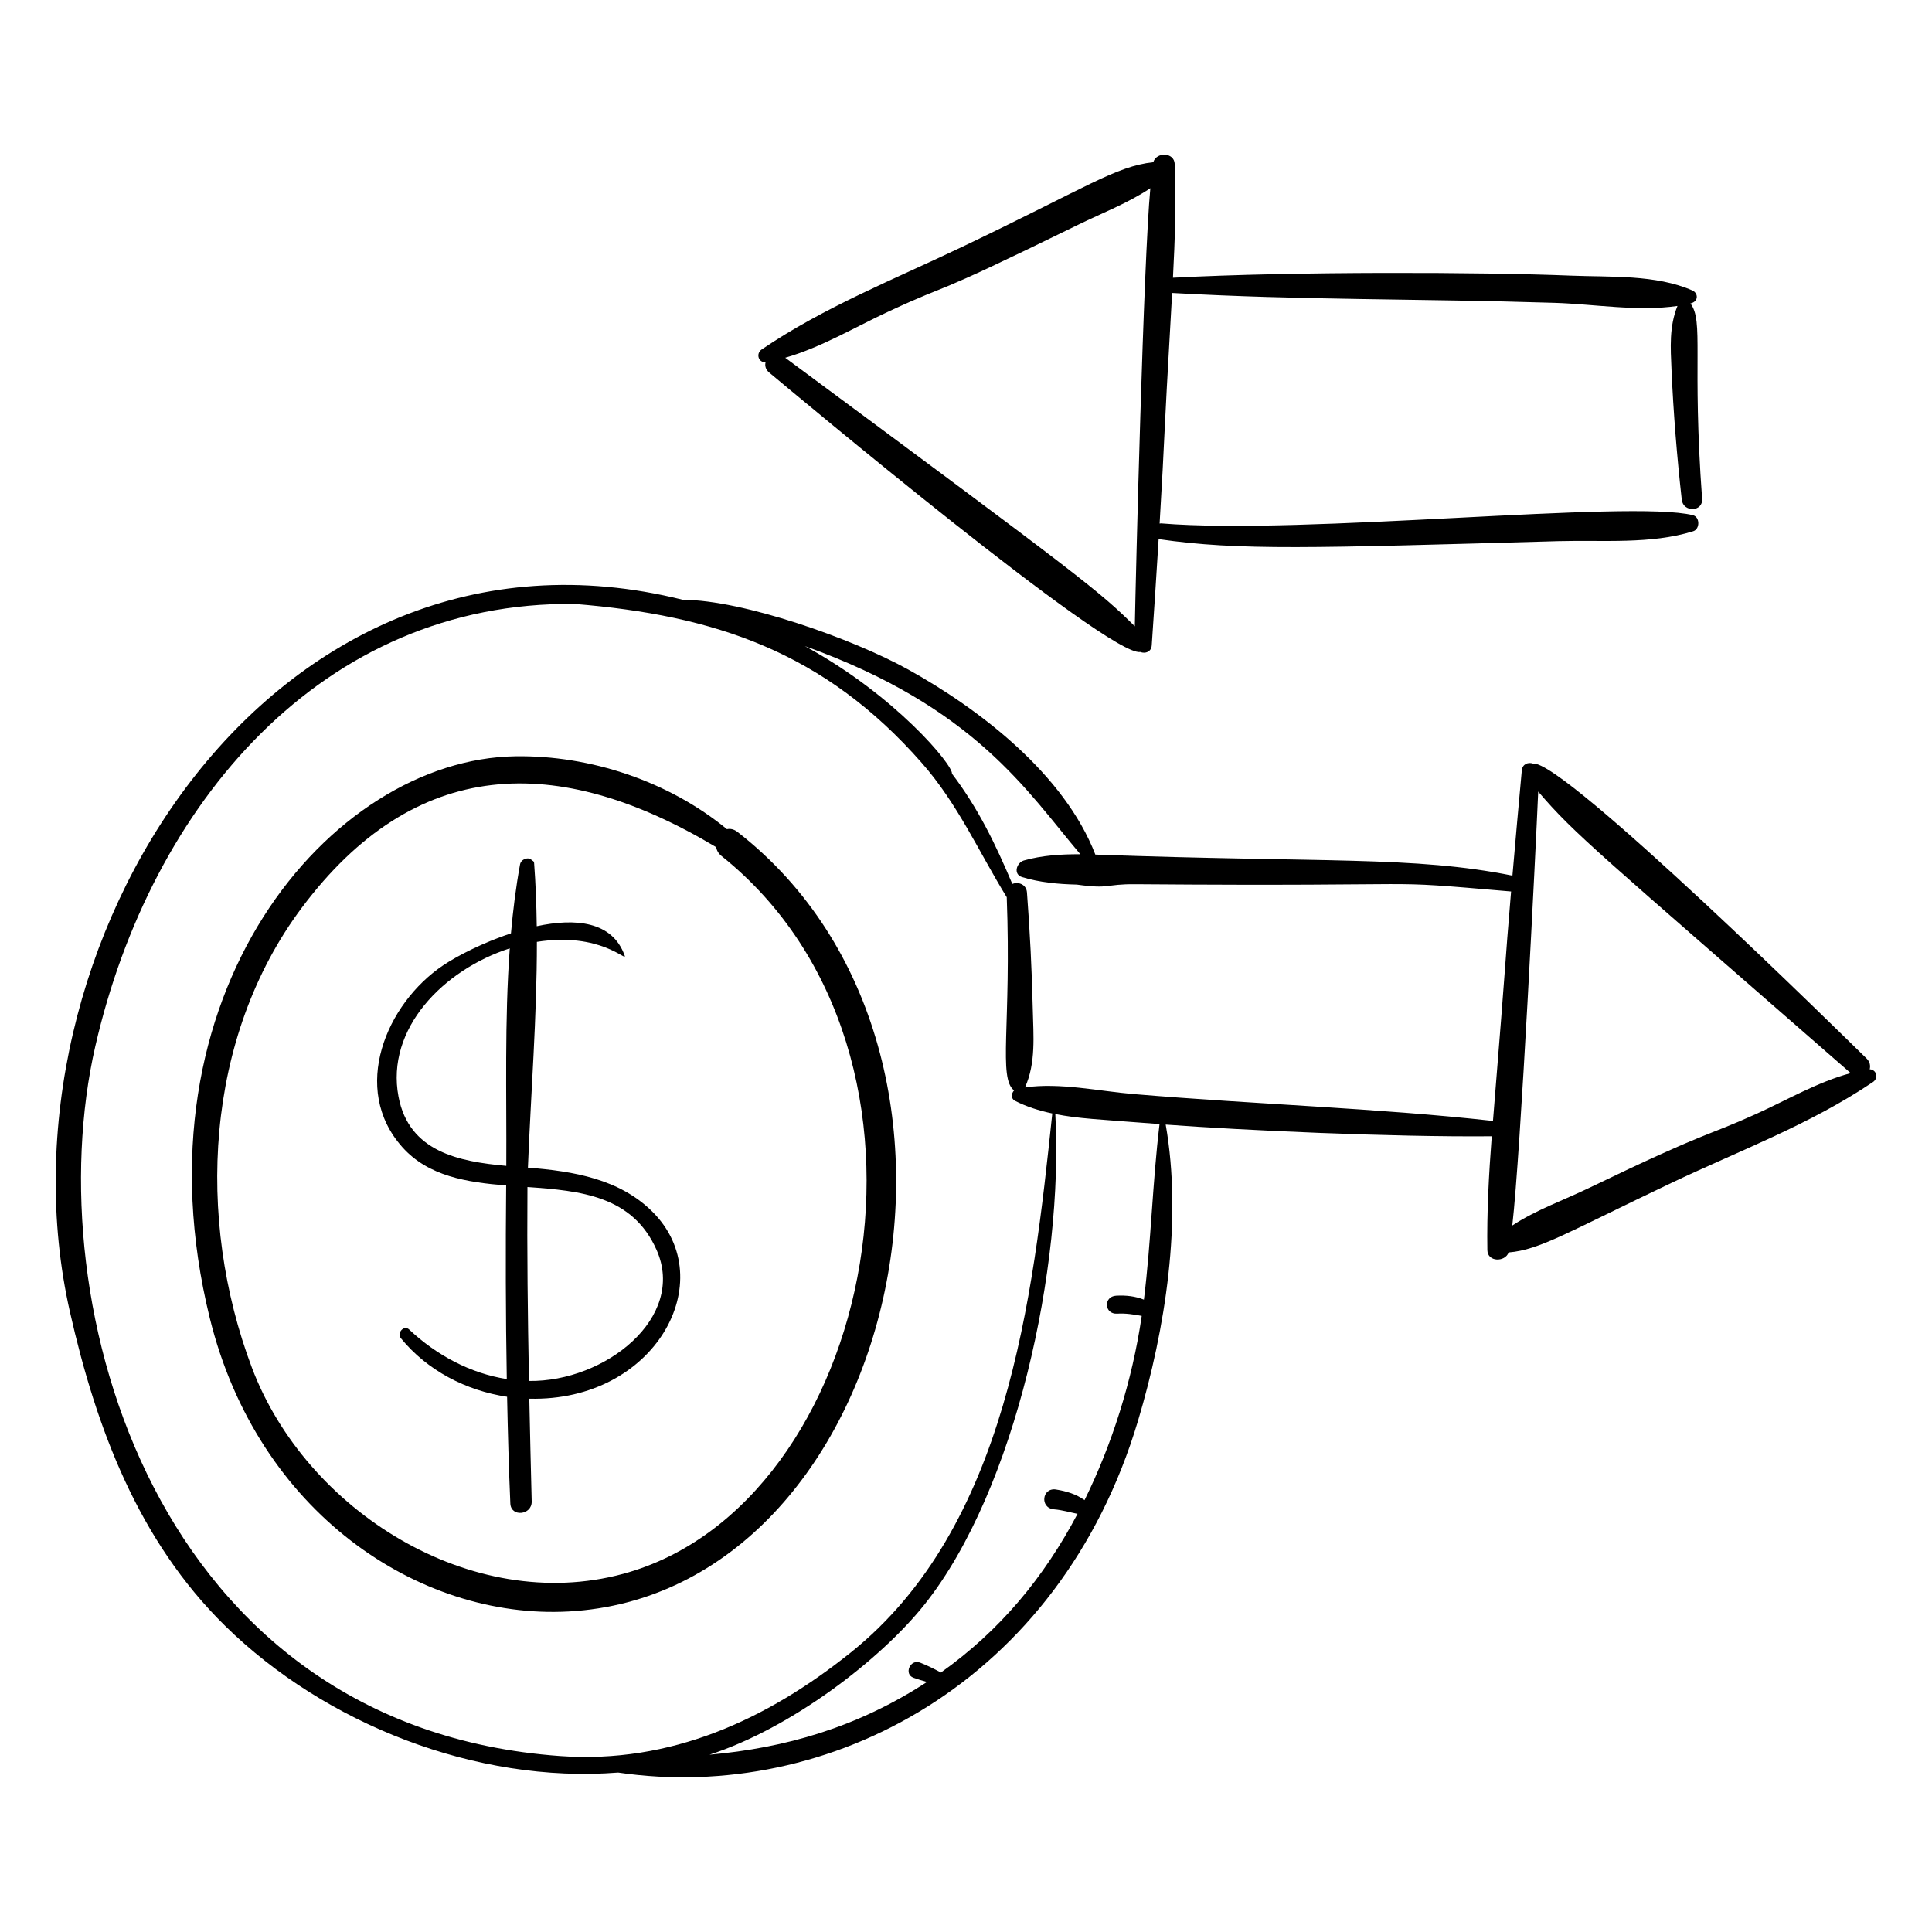 <?xml version="1.0" encoding="UTF-8"?>
<!-- Uploaded to: ICON Repo, www.svgrepo.com, Generator: ICON Repo Mixer Tools -->
<svg fill="#000000" width="800px" height="800px" version="1.1" viewBox="144 144 512 512" xmlns="http://www.w3.org/2000/svg">
 <g>
  <path d="m278.14 458.16c-0.164 17.094-0.133 34.203 0.164 51.309-9.605-1.504-18.551-6.258-25.895-13.152-1.344-1.262-3.309 0.934-2.188 2.309 7.004 8.594 17.293 13.906 28.164 15.535 0.195 9.434 0.449 18.867 0.859 28.289 0.16 3.676 5.75 3.082 5.66-0.551-0.234-9.078-0.441-18.156-0.633-27.23 33.379 0.863 50.906-31.355 32.621-49.559-8.695-8.652-20.875-10.734-32.988-11.672 0.785-19.824 2.394-39.902 2.375-59.832 16.887-2.672 23.906 5.441 23.273 3.66-3.234-9.137-13.102-10.012-23.309-7.805-0.074-5.613-0.281-11.207-0.699-16.781-0.027-0.348-0.266-0.555-0.547-0.633-0.77-1.109-2.906-0.445-3.18 1.035-1.098 5.988-1.859 12.094-2.406 18.262-7.394 2.457-14.211 5.961-17.938 8.457-15.16 10.168-24.641 32.777-10.84 48.215 6.867 7.688 17.016 9.301 27.504 10.145zm5.641 0.414c14.098 0.992 27.867 2.305 34.23 16.695 7.934 17.945-13.711 34.98-33.824 34.699-0.332-17.125-0.535-34.254-0.406-51.395zm-4.688-63.25c-1.398 19.137-0.816 38.812-0.918 57.645-12.551-1.141-25.789-3.715-28.562-18.332-3.43-18.047 11.953-33.664 29.48-39.312z"/>
  <path d="m294.64 571.06c86.98-4.691 120.5-147.66 44.797-206.59-0.957-0.746-1.926-0.918-2.789-0.723-15.414-12.688-36.219-19.637-56.086-19.324-49.156 0.766-101.99 63.301-80.977 148.84 12.648 51.477 55.32 79.941 95.055 77.797zm-70.66-186.5c29.945-40.008 67.582-41.328 109.8-16.059 0.16 0.852 0.594 1.68 1.426 2.344 65.676 52.562 40.75 172.13-26.035 190.23-40.352 10.941-84.184-16.875-98.418-54.637-14.863-39.418-12.535-87.457 13.23-121.88z"/>
  <path d="m203.68 574.89c26.445 25.945 66.465 41.805 104.14 38.855 55.809 8.184 117.02-23.824 137.76-93.207 7.293-24.402 11.777-53.227 7.34-78.512 20.227 1.504 59.625 3.332 86.41 3.098-0.77 10.098-1.324 20.191-1.164 30.191 0.051 3.16 4.68 3.219 5.641 0.594 8.273-0.68 15.57-5.316 43.062-18.387 18.031-8.57 36.824-15.516 53.484-26.773 1.574-1.066 0.914-3.316-0.863-3.375 0.242-0.934 0.066-1.988-0.809-2.844-5.539-5.406-80.41-79.242-88.422-78.18-1.254-0.43-2.809 0.102-2.965 1.832-0.855 9.289-1.688 18.578-2.484 27.871-26.156-5.246-49.859-3.391-110.53-5.574-8.211-21.262-30.531-38.473-49.605-49.051-14.73-8.172-43.867-18.453-59.688-18.469-109.48-27.316-184.19 92.629-162.46 188.69 6.992 30.918 18.172 60.691 41.156 83.242zm243.47-86.465c-2.266-0.922-4.742-1.195-7.344-1.055-3.445 0.184-3.203 4.992 0.285 4.762 2.113-0.137 4.324 0.188 6.477 0.598-2.504 17.246-7.949 34.211-15.156 48.824-2.227-1.609-4.816-2.375-7.531-2.816-3.754-0.609-4.406 4.938-0.527 5.25 2.113 0.172 4.133 0.781 6.203 1.199-8.918 16.871-20.555 30.941-36.215 42.051-1.781-0.977-3.586-1.879-5.508-2.629-2.625-1.023-4.383 3.074-1.734 4.016 1.184 0.422 2.371 0.785 3.562 1.113-18.48 12.062-37.609 17.492-57.641 19.273 21.59-6.981 45.352-25.145 57.062-39.895 24.129-30.391 36.812-89.527 34.586-129.88 6.156 1.215 10.879 1.363 27.621 2.652-1.879 15.605-2.223 31.117-4.141 46.531zm104.49-134.65c9.742 11.406 15.723 16.008 82.812 74.609-8.758 2.356-16.832 7.109-25.055 10.828-13.863 6.273-12.16 4.102-44.402 19.664-6.578 3.176-14.016 5.797-20.223 9.902 2.215-19.133 6.207-99.465 6.867-115zm-121.34 16.613c-5.133-0.031-10.211 0.305-14.938 1.641-1.949 0.551-2.957 3.664-0.488 4.414 4.648 1.414 9.547 1.871 14.496 1.984 9.023 1.254 7.254-0.168 15.559-0.102 85.449 0.668 61.027-1.387 99.523 1.926-1.918 22.816-0.762 11.07-4.801 60.805-31.082-3.434-61.918-4.32-95.215-7.117-9.293-0.781-19.457-3.09-28.801-1.77 2.926-6.496 2.219-13.695 2.059-20.734-0.234-10.316-0.762-20.633-1.539-30.918-0.164-2.191-2.344-2.91-3.879-2.254-4.492-10.656-9.07-20.102-15.996-29.227 0.324-2.231-15.039-20.801-38.988-33.816 45.133 16.164 58.926 38.559 73.008 55.168zm-261.02 50.781c14.684-63.918 59.996-117.88 127.05-117.12 36.926 2.992 66.07 12.621 91.977 42.16 9.539 10.875 15.008 23.402 22.492 35.566 1.254 33.742-2.332 47.957 1.953 51.199-0.754 0.75-0.891 2.168 0.199 2.731 3.055 1.574 6.418 2.629 9.918 3.371-5.172 49.363-12.031 109.71-53.398 142.85-22.312 17.875-47.82 29.531-77.031 27.441-107.22-7.68-138.94-119.52-123.16-188.2z"/>
  <path d="m586.97 242.03c0.504 11.488 1.441 22.965 2.715 34.391 0.383 3.418 5.644 3.269 5.391-0.227-2.707-36.969 0.52-47.141-3.102-51.766 2.285-0.543 2.047-2.781 0.531-3.449-9.684-4.266-21.812-3.512-32.219-3.934-23.438-0.949-73.246-1.145-105.44 0.555 0.535-10.082 0.855-20.164 0.465-30.129-0.125-3.172-4.863-3.254-5.68-0.488-10.07 1.145-17.422 6.559-50.523 22.379-17.996 8.602-36.641 15.977-53.25 27.246-1.598 1.086-0.887 3.504 1.027 3.383-0.23 0.902-0.016 1.914 0.945 2.719 6.219 5.191 90.125 75.465 98.367 74.074 1.277 0.504 2.902 0.02 3.027-1.773 0.641-9.379 1.25-18.762 1.824-28.141 21.461 3.078 40.328 2.379 106 0.535 11.633-0.324 24.477 0.883 35.668-2.625 1.824-0.57 1.82-3.781-0.086-4.254-16.688-4.148-102.98 5.305-140.9 2.176-0.152-0.012-0.277 0.031-0.422 0.047 1.57-26.355 0.672-15.227 3.32-61.113 34.328 1.938 64.824 1.469 101.35 2.617 10.391 0.324 22.094 2.359 32.566 0.824-2.211 5.496-1.836 11.004-1.574 16.953zm-142.23 67.949c-9.387-9.32-13.691-12.695-92.645-71.172 9.594-2.758 18.473-8.117 27.465-12.289 18.594-8.625 7.656-2.141 50.113-22.934 6.34-3.106 13.258-5.746 19.18-9.707-1.82 19.27-3.875 102.86-4.113 116.1z"/>
 </g>
</svg>